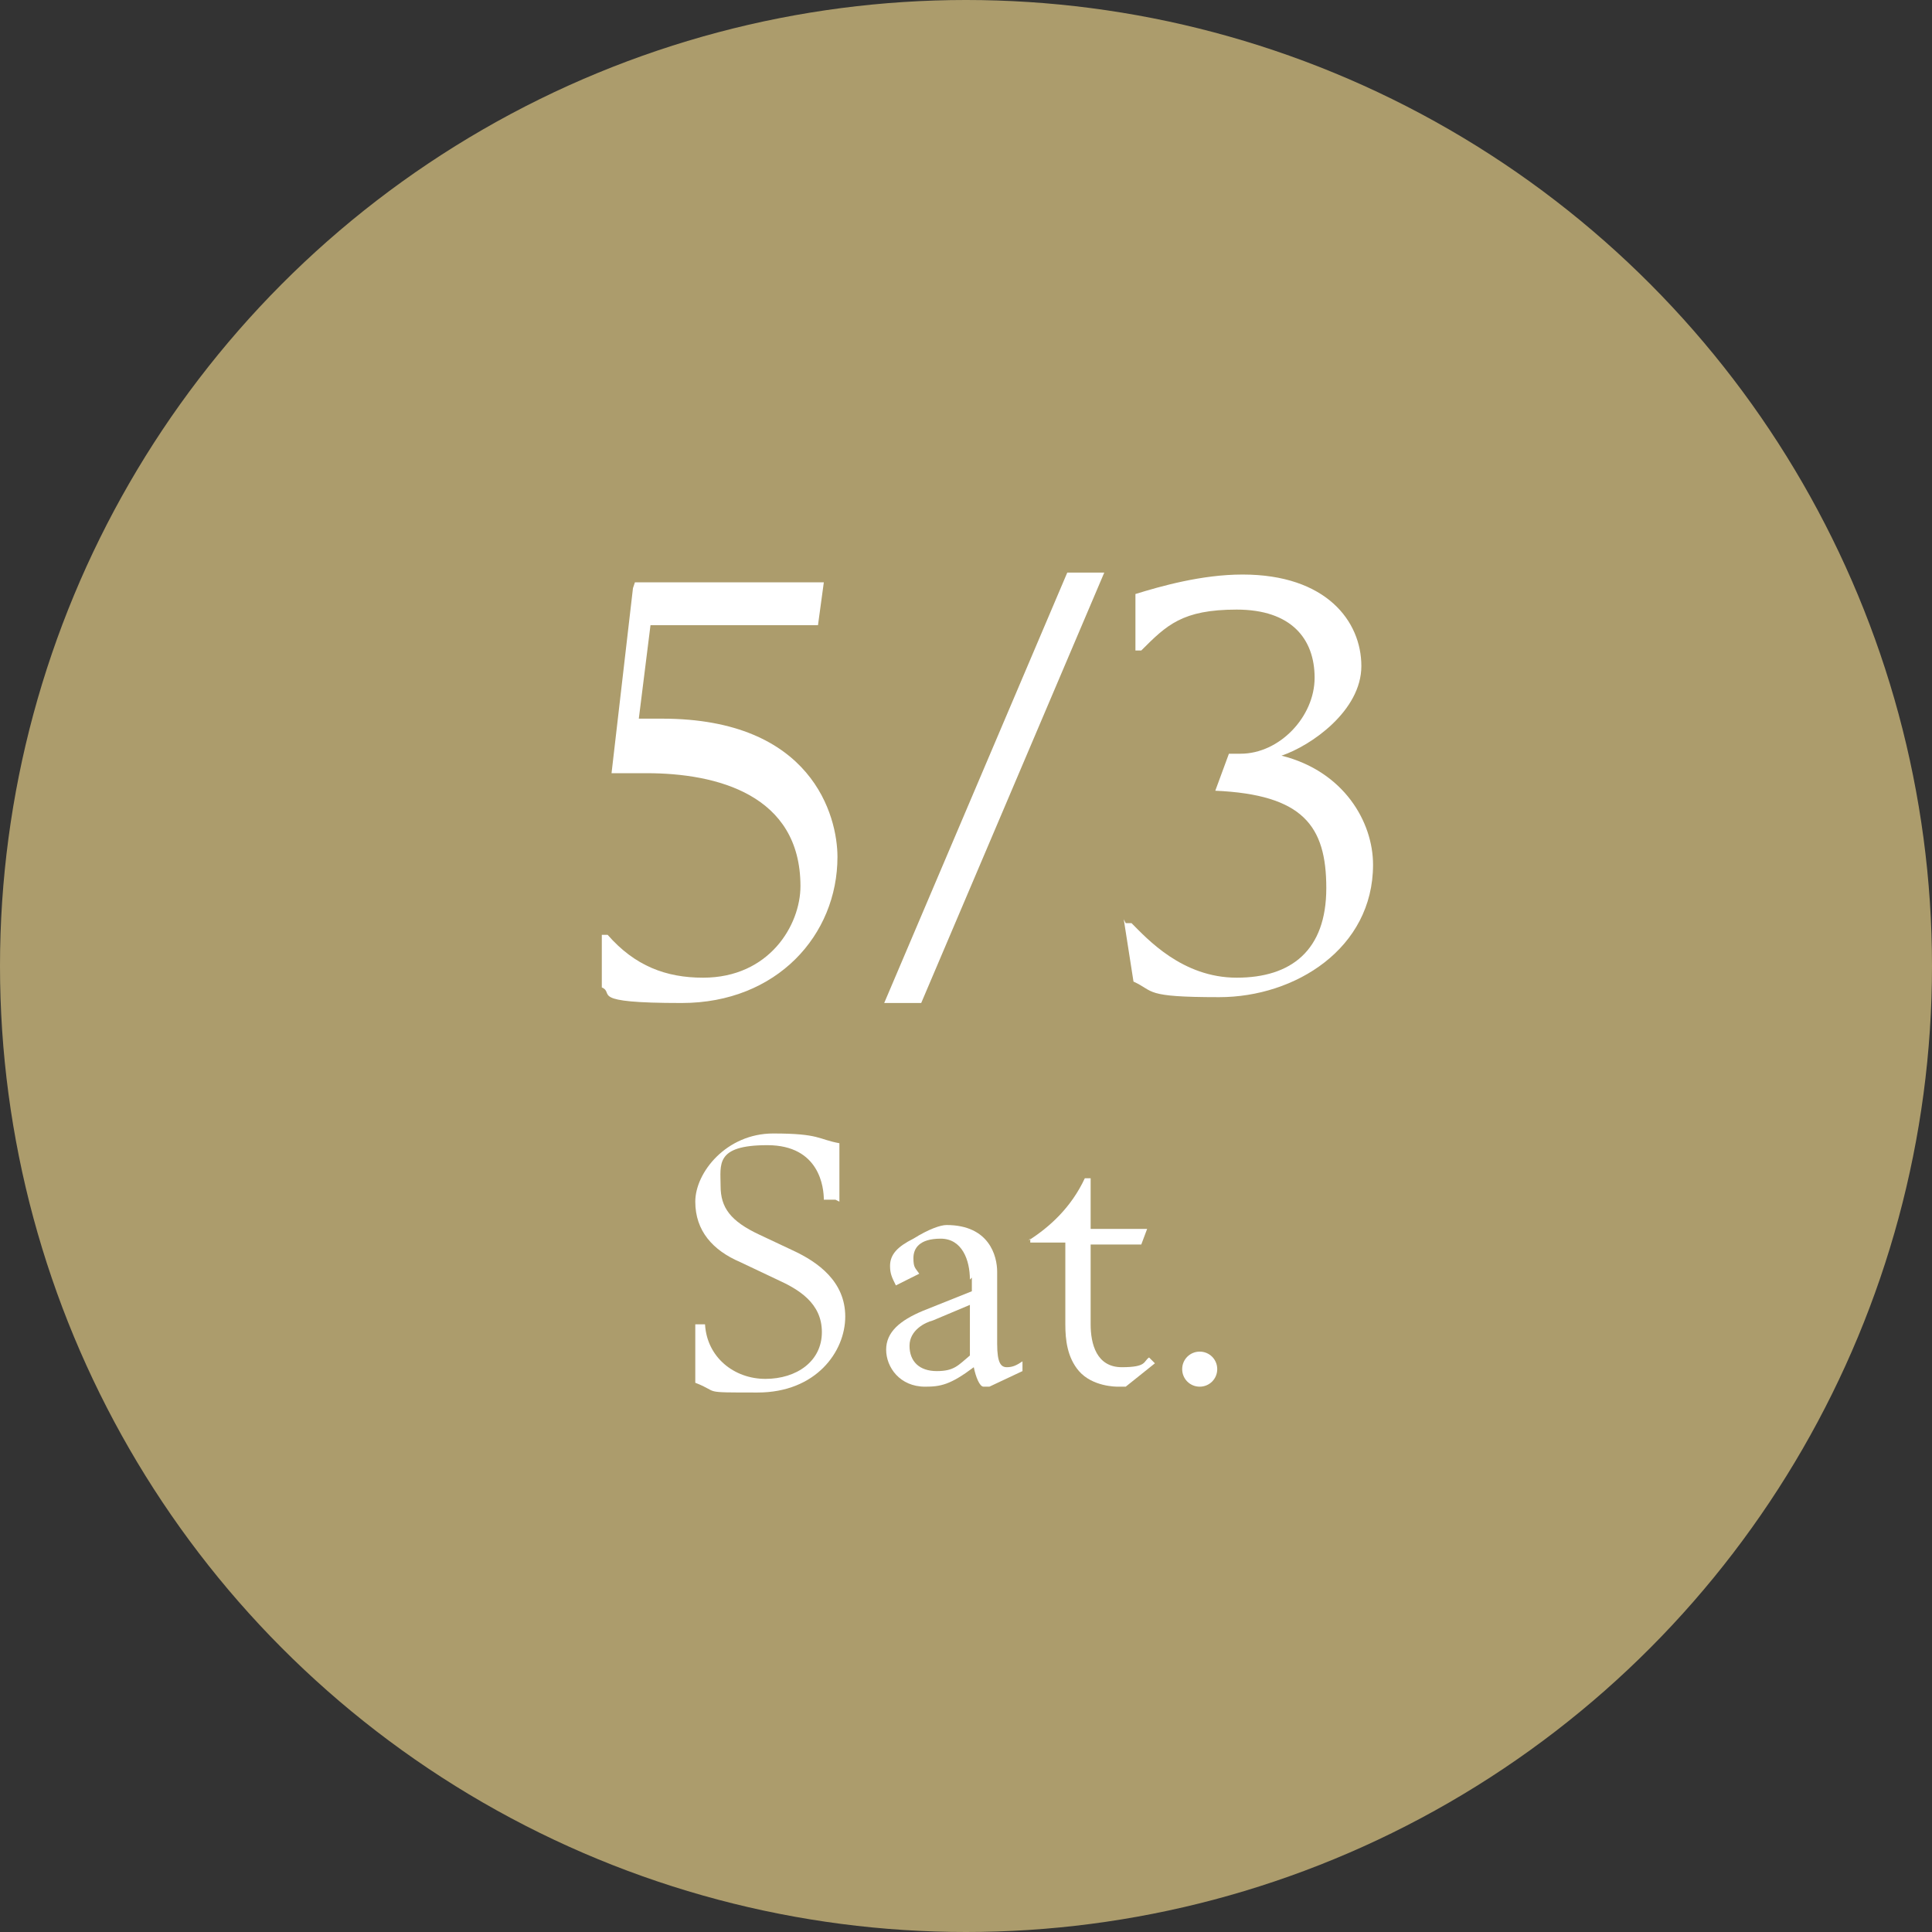 <?xml version="1.0" encoding="UTF-8"?>
<svg id="_レイヤー_2" data-name=" レイヤー 2" xmlns="http://www.w3.org/2000/svg" version="1.1" viewBox="0 0 99.2 99.2">
  <rect x="0" y="0" width="99.2" height="99.2" fill="#333333" stroke="none"/>
  <defs>
    <style>
      .cls-1 {
        fill: #ac9c6c;
      }

      .cls-1, .cls-2 {
        stroke-width: 0px;
      }

      .cls-3 {
        isolation: isolate;
      }

      .cls-2 {
        fill: #fff;
      }
    </style>
  </defs>
  <g id="_内容" data-name=" 内容">
    <circle class="cls-1" cx="49.6" cy="49.6" r="49.6"/>
  </g>
  <g class="cls-3">
    <g class="cls-3">
      <path class="cls-2" d="M32.6,29.9h9.7l-.3,2.2h-8.6l-.6,4.8c.4,0,.8,0,1.2,0,7.7,0,9,5,9,7.1,0,4-3.1,7.5-8,7.5s-3.4-.5-4.1-.8v-2.7c.1,0,.3,0,.3,0,1.4,1.6,3,2.2,4.9,2.2,3.4,0,5-2.7,5-4.7,0-4.7-4.3-5.8-7.9-5.8h-1.8l1.1-9.5Z"/>
      <path class="cls-2" d="M54.8,29.4h1.9l-9.4,22.1h-1.9l9.4-22.1Z"/>
      <path class="cls-2" d="M57.8,47.4h.3c.8.8,2.6,2.8,5.4,2.8s4.6-1.4,4.6-4.6-1.2-4.8-5.7-5l.7-1.9c.2,0,.4,0,.6,0,2,0,3.8-1.9,3.8-3.9s-1.2-3.5-4-3.5-3.6.8-4.9,2.1h-.3v-2.9c1.3-.4,3.4-1,5.5-1,4.3,0,6.1,2.4,6.1,4.7s-2.6,4.1-4.1,4.6h0c3.2.8,4.7,3.4,4.7,5.6,0,4.3-4,6.8-7.9,6.8s-3.3-.3-4.4-.8l-.5-3.2Z"/>
    </g>
    <g class="cls-3">
      <path class="cls-2" d="M42.9,61.6h-.6c0-.6-.2-2.8-2.9-2.8s-2.4,1-2.4,2.1.5,1.8,2,2.5l1.7.8c1.3.6,2.7,1.6,2.7,3.4s-1.5,3.9-4.5,3.9-1.9,0-3.2-.5v-3c0,0,.5,0,.5,0,.1,1.7,1.5,2.8,3.1,2.8s2.9-.9,2.9-2.4-1.2-2.2-2.3-2.7l-1.9-.9c-1.4-.6-2.3-1.6-2.3-3.1s1.6-3.5,4-3.5,2.3.3,3.4.5v3Z"/>
      <path class="cls-2" d="M49.8,65.7c0-1-.4-2.1-1.5-2.1s-1.4.5-1.4,1,.1.5.3.8l-1.2.6c-.2-.4-.3-.6-.3-1,0-.6.4-1,1.2-1.4.8-.5,1.4-.7,1.7-.7,2.2,0,2.6,1.6,2.6,2.4v3.7c0,1,.2,1.2.5,1.2s.5-.1.8-.3v.5l-1.7.8c-.2,0-.3,0-.3,0-.2,0-.4-.5-.5-1-1.2.9-1.7,1-2.5,1-1.3,0-2-1-2-1.9s.7-1.5,1.9-2l2.5-1v-.7ZM49.8,67l-1.9.8c-.4.1-1.2.5-1.2,1.3s.5,1.3,1.4,1.3,1.1-.3,1.7-.8c0-.2,0-.4,0-.9v-1.7Z"/>
      <path class="cls-2" d="M52.8,63.7c1.1-.7,2.2-1.7,2.9-3.2h.3c0,0,0,2.6,0,2.6h2.9l-.3.8h-2.6v4.1c0,1,.3,2.2,1.6,2.2s1.1-.3,1.4-.5l.3.3-1.5,1.2c-.1,0-.3,0-.4,0s-1.3,0-2-.8c-.6-.7-.7-1.6-.7-2.4v-4.2h-1.8v-.2Z"/>
      <path class="cls-2" d="M61.6,69.4c.5,0,.9.4.9.9s-.4.9-.9.9-.9-.4-.9-.9.4-.9.9-.9Z"/>
    </g>
  </g>
</svg>